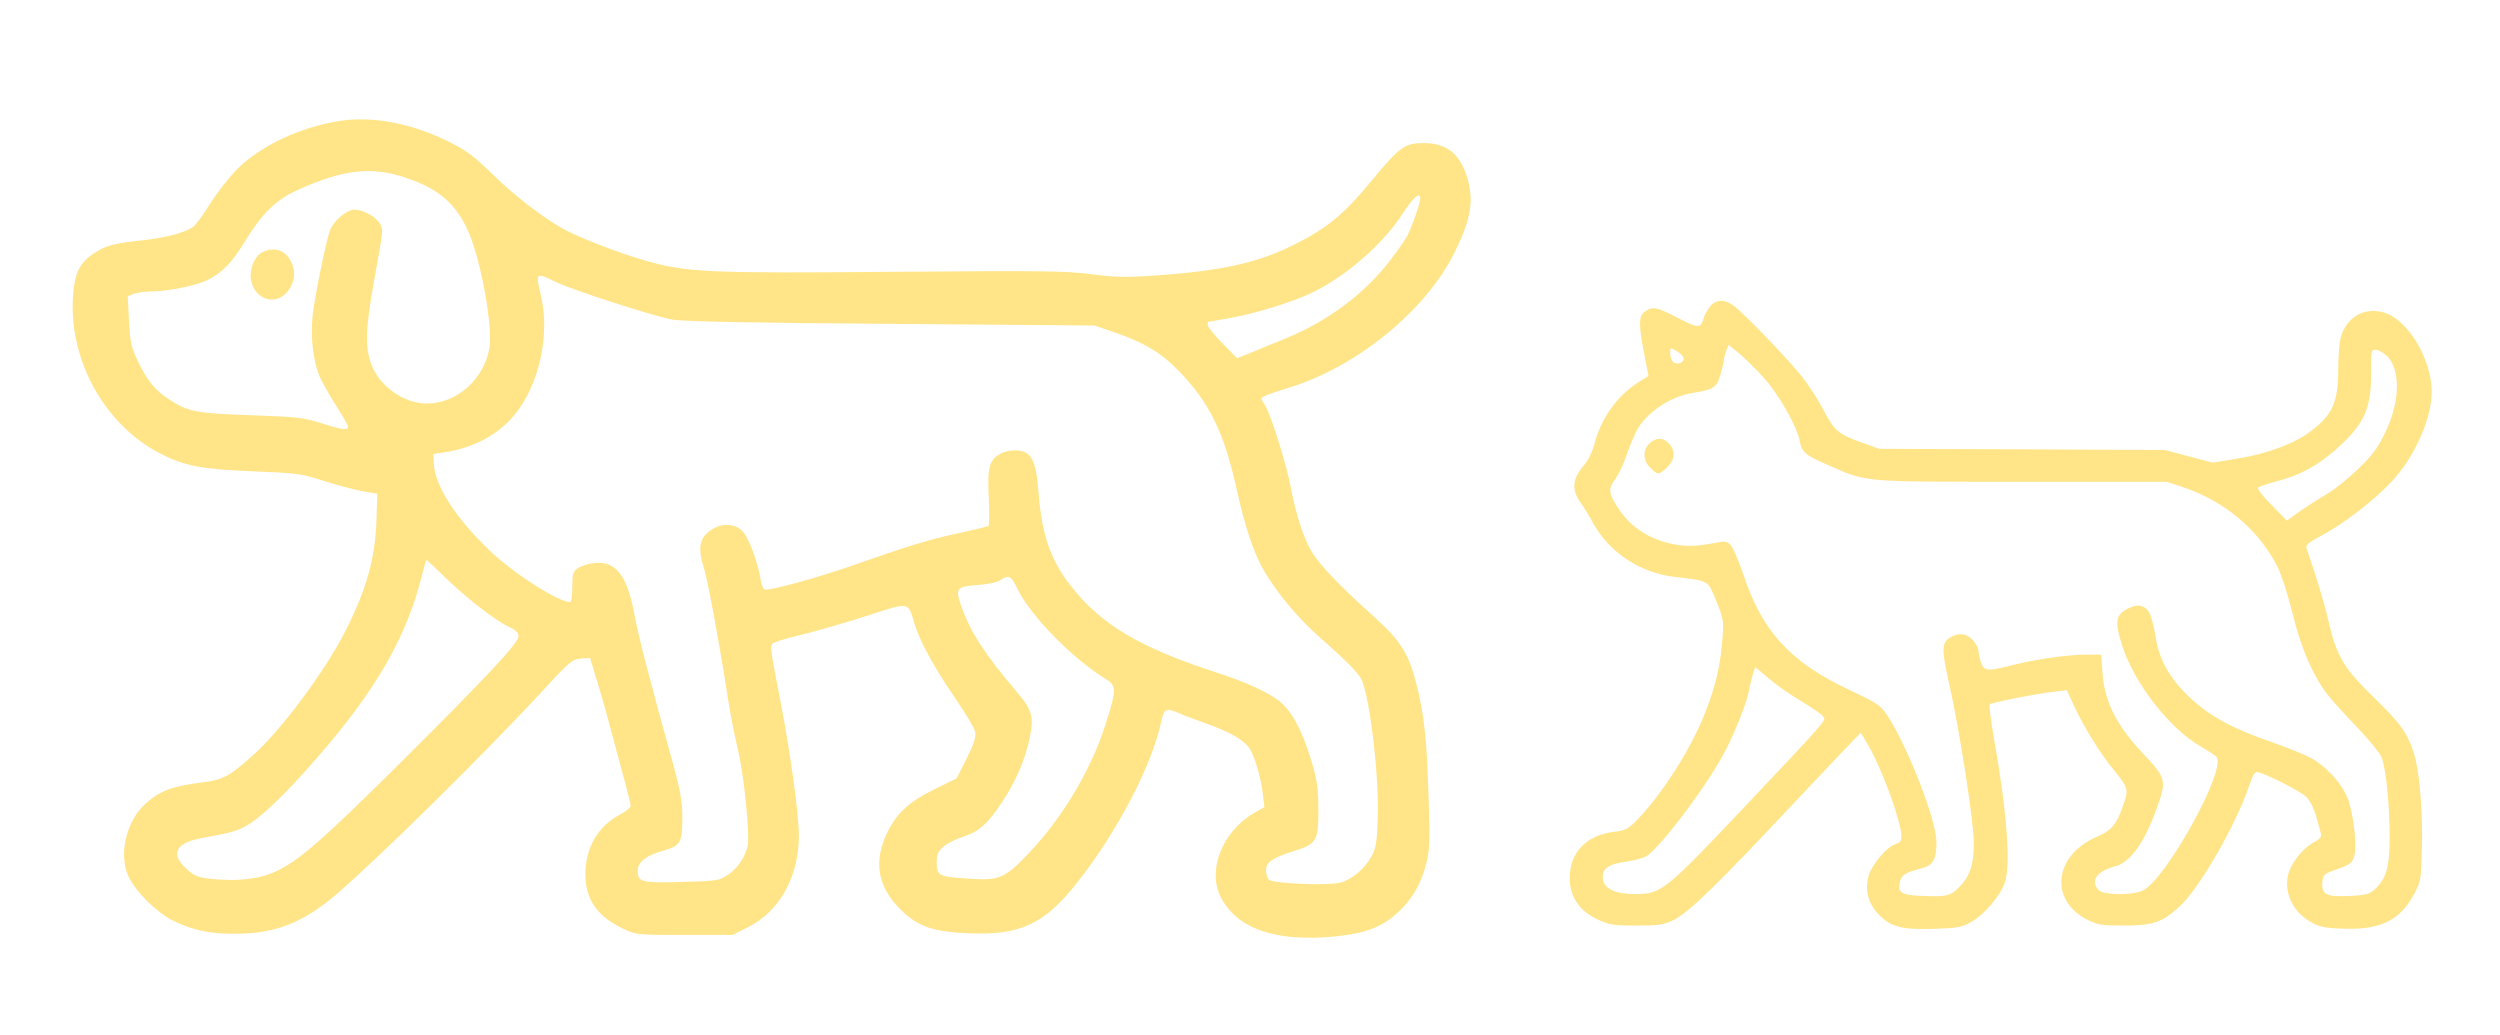 <svg xmlns="http://www.w3.org/2000/svg" fill="none" viewBox="0 0 1427 591" height="591" width="1427">
<path fill="#FFE588" d="M194 69C171.6 72.467 148.8 83.133 135.467 96.467C130.667 101.267 123.6 110.333 119.733 116.6C115.867 122.867 111.467 128.733 110 129.667C104.933 133 94.533 135.667 81.6 137.133C64.933 138.867 60.4 140.067 53.2 144.867C45.067 150.333 42.4 156.333 41.6 170.467C39.733 206.6 60.133 242.733 91.467 258.867C105.2 265.933 114.667 267.8 144 269C169.6 270.067 172.133 270.333 184.667 274.467C192 276.867 201.867 279.4 206.667 280.333L215.333 281.8L214.933 295.667C214.267 318.333 209.467 335.933 197.067 360.333C185.733 382.733 160.933 416.2 144.8 430.733C131.6 442.733 127.2 445.133 116.4 446.467C98.4 448.733 91.733 451.133 83.2 458.6C72 468.467 67.467 488.067 73.467 500.6C77.6 509.133 89.6 521 98.8 525.533C110.133 531 119.333 533 133.867 533C156.933 533 172.533 527 191.867 510.6C216.267 489.667 276.933 429.933 310.933 393C325.067 377.667 326.667 376.333 331.467 375.933L336.8 375.533L340.933 389.267C343.333 396.867 347.067 410.2 349.333 419C351.733 427.8 355.067 440.333 356.8 446.733C358.533 453.133 360 459.133 360 460.067C360 461 357.333 463.133 354 464.867C341.333 471.533 334.133 483.933 334.133 499C334.133 513.4 340.933 523.133 355.6 530.067C363.2 533.667 363.733 533.667 390.667 533.667H418L426.933 529.267C444.8 520.467 456 500.467 456 477.133C456 465.267 451.333 430.867 446 403C438.933 366.333 439.067 368.067 442.8 366.467C444.533 365.667 452.267 363.533 460 361.667C467.733 359.8 483.467 355.133 495.2 351.4C519.2 343.533 518.267 343.4 521.867 355.667C524.8 365.667 533.067 380.733 544.8 397.933C550.933 406.867 556.4 415.8 556.667 417.933C557.2 420.6 555.867 424.733 551.733 433L546 444.333L533.733 450.333C519.2 457.4 512 463.933 506.533 475C498.4 491.667 500.8 506.2 514.133 519.267C524.133 529 532.267 531.8 552.8 532.733C582.533 533.933 596.133 527.533 614.933 503.667C637.333 475.4 657.2 437.533 662.667 412.6C664.533 404.2 665.333 403.8 673.067 407.133C675.733 408.333 683.067 411 689.2 413.267C700.933 417.4 708.4 421.533 712.4 426.067C715.467 429.4 719.733 443.4 720.8 453.133L721.733 460.733L715.6 464.2C697.467 474.867 688.933 497 696.933 512.333C706.267 530.2 727.867 537.667 761.333 534.6C779.067 532.867 788.533 529.4 797.733 521C806 513.533 811.067 504.733 814.133 492.867C816 485.667 816.267 479.933 815.467 455.933C814.533 422.867 812.933 407.8 808.533 390.6C804.267 373.4 799.467 365.8 784.933 352.6C766.267 335.933 754.4 323.667 749.6 316.333C744.667 308.867 739.867 294.6 736.8 278.333C734.4 265.267 725.067 235.533 722 231.267C720.933 229.667 720 228.067 720 227.533C720 226.467 724.133 224.867 736.267 221.133C774.533 209.267 813.467 177.533 829.867 144.867C839.067 126.6 841.2 115.933 838.133 103.8C834.267 88.467 826.4 81.667 812.667 81.667C801.867 81.667 798.933 83.8 783.6 102.333C766.933 122.6 757.6 130.2 738.667 139.667C718.133 149.933 697.867 154.467 661.333 157.133C642.4 158.467 636.933 158.333 622.533 156.467C607.867 154.6 594.133 154.467 511.2 155.133C405.333 156.067 392.267 155.533 368.8 148.867C353.467 144.6 329.2 135.133 320.4 130.067C308 122.733 293.067 111.133 281.067 99.4C270 88.6 266.133 85.8 255.067 80.333C234.133 70.2 212.533 66.2 194 69ZM232.267 101.667C251.067 108.067 260.933 116.867 268 133.8C274.933 150.733 281.333 186.733 279.333 198.733C276.267 216.467 260.667 230.333 243.733 230.333C230.533 230.333 216.667 220.6 212 208.067C208.267 198.2 208.667 187.667 213.333 161.267C218.933 130.333 218.8 131.4 216.933 127.8C214.933 123.933 207.333 119.667 202.4 119.667C197.733 119.667 189.867 126.467 188.133 132.067C185.6 140.067 179.867 168.333 178.533 179.267C177.067 192.2 178.667 206.467 182.667 215.4C184.267 218.867 188.4 226.2 192 231.8C195.733 237.533 198.667 242.867 198.667 243.533C198.667 245.8 194.933 245.267 183.333 241.533C173.733 238.467 169.6 237.933 143.333 237C111.733 235.933 107.467 235.133 96 227.667C88.533 222.733 83.6 216.733 78.4 205.533C74.933 198.2 74.267 194.867 73.6 183L72.933 169.133L76.533 167.667C78.533 167 83.067 166.333 86.667 166.333C95.867 166.333 112.133 163 118.533 159.8C127.2 155.4 132.4 149.933 139.867 137.667C149.6 121.8 157.6 114.067 169.6 108.6C196 96.6 212 94.733 232.267 101.667ZM810.667 113.4C810.667 115.933 806.133 129 803.333 134.467C802 137 797.467 143.533 793.067 149.133C778.667 167.8 757.733 183.4 734 193.133C728.933 195.133 720.533 198.6 715.467 200.733L706.133 204.467L697.733 195.933C693.067 191.267 689.333 186.467 689.333 185.533C689.333 184.467 689.6 183.667 689.867 183.667C690.133 183.667 695.333 182.733 701.467 181.667C715.2 179.267 735.2 173.267 747.067 167.933C766.933 158.867 789.067 139.933 800.667 121.933C806.8 112.467 810.667 109.133 810.667 113.4ZM317.333 161C326.667 165.533 374.267 180.867 384 182.467C390.8 183.533 430.533 184.333 509.333 184.867L624.667 185.8L637.2 190.067C652.933 195.533 663.067 201.533 672.533 211.4C690.533 229.933 698.667 246.6 706.133 280.333C710.267 299.267 715.333 314.467 720.267 323.667C727.067 336.067 739.867 351.8 751.733 362.333C769.067 377.667 775.867 384.6 777.467 388.6C782.267 401 787.2 443.4 786.4 466.6C786 480.2 785.467 483.933 783.067 488.467C779.2 495.667 772 501.933 765.067 503.8C758.267 505.667 727.067 504.333 724.4 502.2C723.467 501.267 722.667 499 722.667 496.867C722.667 492.067 726.133 489.667 738.933 485.667C751.733 481.667 752.667 479.8 752.533 461C752.4 449.267 751.733 444.733 748.133 433C743.067 416.733 737.867 406.867 731.067 400.867C725.067 395.667 711.467 389.4 694.533 383.933C650.533 369.667 628.267 356.467 610.933 334.067C599.2 318.867 594.533 304.733 592.667 279.667C591.6 266.467 589.733 260.733 585.467 258.333C581.6 256.333 574.933 256.733 570.533 259.267C564.667 262.733 563.467 267.133 564.4 284.467C564.8 292.733 564.667 299.933 564.133 300.333C563.467 300.6 555.867 302.467 547.2 304.333C531.2 307.667 517.867 311.8 486 323C466.533 329.8 438.933 337.4 436.533 336.467C435.733 336.2 434.667 333.933 434.267 331.4C432.667 320.867 427.333 306.867 423.867 303.267C419.2 298.6 412 298.333 405.733 302.6C399.067 307.267 398.133 312.867 402 325C403.867 330.6 411.2 370.467 415.333 397.667C417.333 409.933 418.133 414.467 421.867 431C424.933 445 428 477.133 426.8 482.6C425.2 489.533 421.333 495.267 415.6 499.267C410.533 502.733 409.6 502.867 389.2 503.4C366 504.067 364 503.533 364 497C364 491.933 369.067 488.2 379.067 485.4C388.533 482.733 389.6 480.867 389.467 465.667C389.467 457.533 388.133 450.6 384.267 436.333C371.333 389.8 364.133 362.067 362.267 351.533C358.133 328.6 351.6 319.933 339.2 321.4C336 321.667 331.867 323 330 324.2C327.067 326.2 326.667 327.267 326.667 335C326.667 339.8 326.133 343.667 325.467 343.667C318.8 343.667 293.467 327.533 280 314.733C260.133 295.8 248.133 277.267 247.6 264.467L247.333 259.133L253.6 258.2C270.267 255.667 284.4 248.2 293.733 236.733C307.867 219.533 314.133 190.867 308.667 168.333C305.6 155.533 305.733 155.267 317.333 161ZM254.267 329.8C266.4 341.533 282.933 354.333 290.533 357.8C294.267 359.533 296 361.133 296 363.133C296 366.867 278.933 385.267 229.6 434.333C184.4 479.267 170.8 491.133 157.733 497.267C148.267 501.8 135.333 503.267 120.8 501.667C113.067 500.867 111.067 500.067 106.533 496.067C96.933 487.4 100.133 481 115.467 478.333C133.067 475.133 136.4 474.2 143.067 469.8C152.533 463.667 169.2 446.733 188 424.333C216.933 389.8 232.667 361.133 240.8 328.6C242 323.667 243.2 319.667 243.467 319.667C243.733 319.667 248.533 324.2 254.267 329.8ZM580.667 335.933C587.733 351 612 375.8 631.067 387.533C637.467 391.4 637.467 393.533 630.667 414.6C622.4 440.067 606.133 467.267 586.933 487.267C573.333 501.533 570.4 502.733 552.8 501.533C535.733 500.467 534.667 499.8 534.667 492.467C534.667 487.533 535.333 486.067 538.667 483.133C540.933 481.267 546.133 478.733 550.267 477.4C558.933 474.6 564.133 469.933 572.533 457C579.867 445.8 584.8 434.333 587.467 422.467C590.4 409.4 589.333 405.4 580.133 394.6C562.267 373.667 553.867 360.733 548.533 345.533C545.2 335.8 545.867 334.867 558 333.933C563.733 333.533 569.467 332.333 571.067 331.133C575.733 327.933 577.2 328.6 580.667 335.933Z"></path>
<path fill="#FFE588" d="M149.733 143.933C145.467 145.933 142.267 153.667 143.2 159.4C145.2 171.933 158.933 175.267 165.333 164.733C168.533 159.533 168.667 154.333 166 149C162.667 142.6 156.4 140.733 149.733 143.933Z"></path>
<path fill="#FFE588" d="M976.4 174.6C974.933 176.333 973.2 179.133 972.667 181C970.667 187.667 969.867 187.667 957.867 181.533C945.467 175.133 943.333 174.733 938.933 177.8C935.333 180.333 935.2 185.133 938.533 202.067L940.933 214.6L935.6 217.933C922.933 225.933 914 238.467 910 253.667C908.8 258.333 906.267 263.267 903.333 266.6C897.6 273.4 897.067 279.667 901.867 286.467C903.733 289 907.067 294.333 909.333 298.6C918.667 315.4 936 326.867 955.6 329.267C976 331.667 974.667 331 979.6 343C983.733 353 984 354.333 983.2 364.333C982 379.933 979.333 391.533 973.333 406.733C965.2 427.533 948.933 453 934.267 468.2C929.467 473.133 927.733 474.067 921.733 474.733C905.467 476.6 896 486.467 896 501.4C896 511.8 901.467 519.933 911.733 524.733C918.533 527.933 920.933 528.333 934 528.333C946.8 528.333 949.467 527.933 955.333 525.133C963.867 521 980.933 504.333 1026.27 455.933C1045.73 435.267 1061.87 418.333 1062 418.333C1062.27 418.333 1064.53 422.067 1067.07 426.6C1075.2 441.267 1085.33 469.533 1085.33 477.533C1085.33 480.067 1084.53 481.133 1082 481.8C1077.33 483 1068.27 493.667 1066.53 500.067C1064.53 507.8 1066.13 515.133 1071.6 521.133C1078.67 529 1084.93 530.733 1103.6 530.2C1118 529.667 1119.87 529.4 1125.73 525.933C1132.93 521.667 1141.6 511.4 1144.27 504.067C1147.87 493.667 1145.6 463.267 1138 420.6C1136.27 411 1135.33 402.6 1135.73 402.067C1136.93 401 1162.13 395.933 1172.27 394.867L1179.73 393.933L1184.27 403.8C1189.47 415 1199.33 430.867 1206.67 439.667C1214.53 449.267 1214.93 450.6 1212.53 457.933C1208.4 470.333 1205.6 473.933 1196.8 477.667C1172.4 488.2 1169.47 513.8 1191.47 525C1197.33 527.933 1199.6 528.333 1212.67 528.333C1229.07 528.2 1234 526.6 1244 517.533C1255.33 507.267 1276.27 471 1283.87 448.333C1285.73 442.733 1287.07 440.467 1288.53 440.733C1293.2 441.533 1312.93 451.533 1316.27 454.733C1318.4 456.733 1320.67 461.133 1322 465.8C1323.2 470.2 1324.53 474.733 1324.8 475.933C1325.2 477.4 1324.27 478.867 1321.73 480.2C1316.4 482.867 1310.8 488.733 1307.73 494.867C1302.27 505.533 1306.93 519.267 1318.4 525.933C1323.6 529 1326.4 529.667 1336.8 530.067C1358.13 531 1369.6 525.667 1377.6 511C1381.87 503.267 1382 502.467 1382.4 484.6C1383.07 462.467 1380.93 438.733 1377.47 428.733C1373.73 417.8 1369.73 412.333 1354.27 397.4C1338.13 381.8 1333.6 374.2 1329.2 355C1327.07 345.267 1321.87 328.067 1316.53 312.867C1316 311.133 1318 309.4 1324.93 305.8C1337.47 299.267 1355.2 285.533 1365.07 275C1378.27 260.867 1388 239.133 1388 223.667C1388 204.733 1374.27 182.2 1360.53 178.333C1349.33 175.133 1339.33 181.133 1336 192.733C1335.33 195.4 1334.67 203.4 1334.67 210.467C1334.67 229.667 1331.47 236.867 1318.53 246.467C1309.6 253.267 1293.73 259.133 1276.93 261.8L1262.93 264.067L1249.33 260.467L1235.73 256.867L1154.27 256.467L1072.67 256.2L1062.67 252.6C1049.33 247.8 1047.07 245.933 1040.93 234.2C1038.13 228.733 1032.8 220.467 1029.2 215.8C1023.07 207.667 1000.27 183.8 990.933 175.533C985.6 170.867 980.133 170.467 976.4 174.6ZM1006.8 215.667C1015.2 224.867 1025.87 243.667 1027.33 251.933C1028.53 258.2 1030.4 259.8 1043.33 265.4C1066 275.4 1061.87 275 1154 275H1236.67L1246 278.067C1269.87 286.067 1289.33 302.467 1300 323.533C1302.13 327.667 1306 339.667 1308.67 350.333C1313.47 370.2 1320.13 385.4 1328.4 396.333C1330.67 399.267 1338.13 407.533 1344.93 414.6C1351.87 421.8 1358.27 429.667 1359.33 432.067C1361.87 438.2 1364 459.267 1364 477.933C1364 495.267 1362.13 501.4 1355.47 507.667C1352.27 510.467 1350.27 511 1341.33 511.4C1328 512.067 1325.07 510.6 1325.6 503.933C1326 499.4 1326.53 498.867 1332 496.867C1341.87 493.4 1342.53 492.867 1343.87 488.333C1345.33 483 1343.73 467.267 1340.67 457.4C1338.13 448.867 1328.4 437.667 1318.93 432.6C1315.33 430.6 1305.2 426.6 1296.53 423.533C1274.13 415.8 1261.2 408.733 1249.87 398.067C1238.8 387.533 1232.8 377.267 1230.67 365C1228.4 351.533 1226.8 347.667 1223.07 346.2C1220.53 345.267 1218.4 345.533 1214.8 347.267C1207.6 350.867 1206.93 354.6 1211.2 368.067C1217.87 389.533 1238.27 415.933 1256.13 426.067C1260.27 428.467 1264.4 431.133 1265.2 432.067C1271.07 439.133 1236.4 501.933 1223.07 508.333C1217.33 511.133 1200.93 511 1198.13 508.2C1192.8 503 1196.67 497.267 1207.47 494.467C1215.87 492.2 1223.87 481.267 1230.67 462.467C1236.93 445.4 1236.67 444.467 1223.07 429.933C1208 413.933 1201.2 400.333 1200.13 384.333L1199.33 373.667H1190.67C1180.27 373.667 1161.73 376.333 1148.13 379.8C1134.27 383.267 1132.53 383.133 1130.8 378.2C1130 375.8 1129.33 372.867 1129.33 371.533C1129.33 370.2 1128 367.533 1126.27 365.533C1122.67 361.4 1117.73 360.867 1112.67 364.2C1108.27 367 1108.27 371.4 1112.67 390.733C1118.53 416.733 1126.67 469.267 1126.67 481.267C1126.67 493.667 1124.27 500.467 1118 506.733C1113.2 511.4 1111.07 511.933 1097.47 511.4C1085.07 511 1082.93 509.533 1084.53 503.133C1085.47 499.4 1087.73 497.933 1096.8 495.667C1103.33 494.067 1105.33 490.6 1105.33 480.733C1105.33 468.467 1089.6 427.8 1077.87 409.267C1073.47 402.467 1072.4 401.8 1055.07 393.533C1021.73 377.8 1005.73 360.2 995.067 327.8C992.4 320.067 989.2 312.467 987.867 311.133C985.733 308.867 984.8 308.733 977.867 310.067C966.8 312.333 958.8 312.067 948.8 309C938.4 305.667 930.533 299.933 924.4 291.133C918.133 281.933 917.733 279.133 921.733 273.8C923.6 271.4 926.4 265.667 928 261C929.6 256.333 932.267 249.667 934 246.2C939.333 235.8 952.933 226.467 966 224.333C978.267 222.333 979.867 221.267 982 213.933C983.067 210.2 984 206.467 984 205.533C984 204.6 984.667 202.2 985.333 200.333L986.667 196.867L992.8 201.8C996.133 204.6 1002.53 210.867 1006.8 215.667ZM961.067 205C960.533 207.667 956 208.467 954.533 206.067C953.867 205.133 953.333 203 953.333 201.267C953.333 198.2 953.333 198.2 957.333 200.6C959.6 201.933 961.2 203.8 961.067 205ZM1362.67 203.4C1370.27 211.133 1370 229.133 1361.73 246.333C1357.33 255.667 1354.53 259.533 1345.87 267.8C1340.13 273.4 1332.4 279.533 1328.67 281.667C1325.07 283.8 1318.27 288.067 1313.6 291.267L1305.33 297.133L1296.53 288.2C1291.73 283.4 1288.27 278.867 1288.93 278.333C1289.47 277.667 1294.93 275.933 1300.93 274.333C1314.53 270.733 1325.73 264.067 1337.2 253C1350.4 240.333 1353.73 231.533 1353.47 210.733C1353.33 200.333 1353.47 199.667 1356.13 199.667C1357.6 199.667 1360.53 201.4 1362.67 203.4ZM1009.73 387.4C1013.73 390.867 1022.53 397 1029.2 400.867C1035.87 404.867 1041.33 408.867 1041.33 409.933C1041.33 412.2 1037.6 416.333 998.4 457.8C949.733 509.267 948.4 510.333 933.067 510.333C922 510.333 915.467 507.267 914.933 501.533C914.4 495.8 917.867 493.267 928.4 491.8C933.2 491.133 938.4 489.667 940 488.6C949.067 482.333 976.267 445.8 985.333 427.533C990.533 417.4 996.8 401.533 998 395.667C999.467 387.933 1001.47 381 1002 381C1002.27 381 1005.73 383.933 1009.73 387.4Z"></path>
<path fill="#FFE588" d="M941.6 253C937.6 256.733 937.733 262.867 942 267C946 271.133 946.933 271.133 951.067 267.267C955.867 263 956.533 258.067 953.2 253.8C949.867 249.667 945.6 249.4 941.6 253Z"></path>
</svg>
